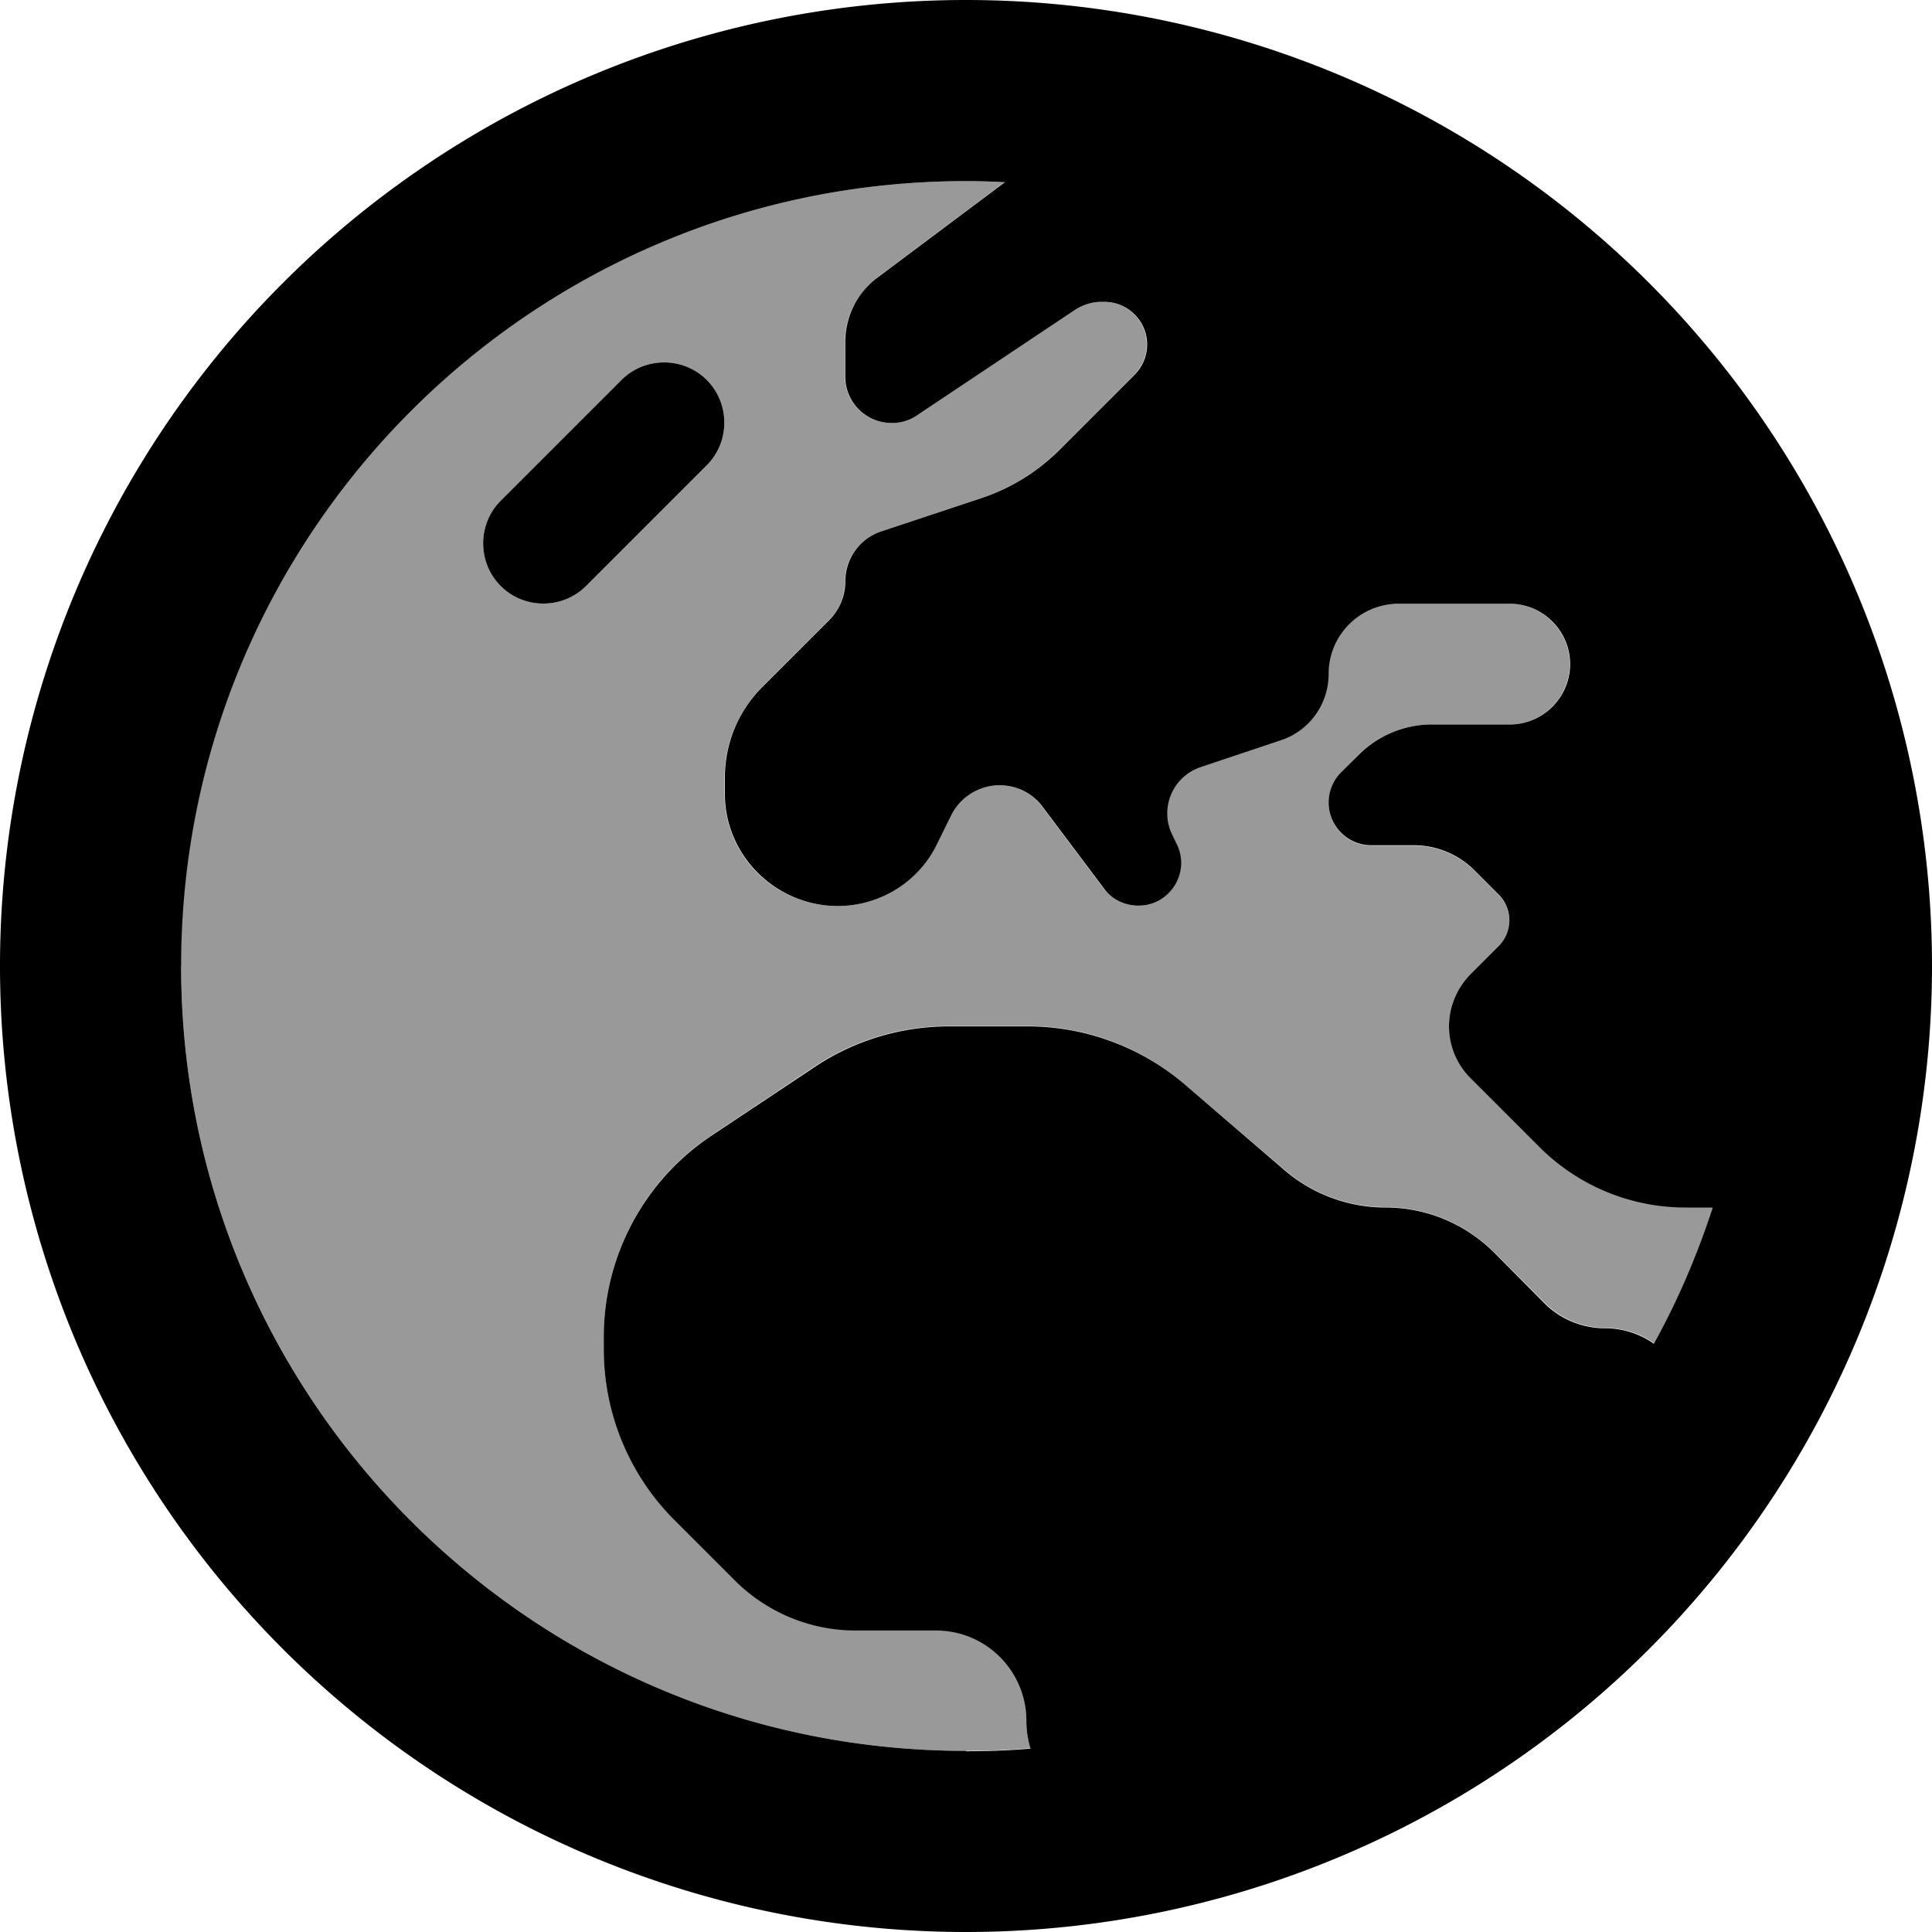 <svg xmlns="http://www.w3.org/2000/svg" viewBox="0 0 512 512"><!--! Font Awesome Pro 7.1.0 by @fontawesome - https://fontawesome.com License - https://fontawesome.com/license (Commercial License) Copyright 2025 Fonticons, Inc. --><path opacity=".4" fill="currentColor" d="M48 256c0 114.9 93.1 208 208 208 5.8 0 11.5-.2 17.1-.7-.7-2.3-1.1-4.8-1.1-7.3 0-13.3-10.7-24-24-24l-21.3 0c-12 0-23.5-4.8-32-13.3l-16-16c-12-12-18.7-28.3-18.7-45.3l0-3.2c0-21.4 10.7-41.4 28.5-53.3l27.4-18.3c10.5-7 22.9-10.7 35.5-10.7l20.9 0c15.3 0 30 5.5 41.6 15.4l26.6 22.8c7.4 6.3 16.8 9.8 26.6 9.8 10.8 0 21.2 4.3 28.9 12l13.4 13.4c4.2 4.2 10 6.6 16 6.6 4.8 0 9.3 1.5 13 4.1 6.3-11.4 11.5-23.5 15.6-36.1l-7.3 0c-14.5 0-28.4-5.8-38.6-16l-18.3-18.3C386 282 384 277.1 384 272s2-10 5.7-13.7l7.5-7.5c1.8-1.8 2.8-4.3 2.8-6.8s-1-5-2.8-6.8l-6.5-6.5c-4.2-4.2-10-6.6-16-6.6l-11.3 0c-6.2 0-11.3-5.1-11.3-11.3 0-3 1.2-5.9 3.3-8L360 200c5.1-5.1 12.1-8 19.3-8l20.7 0c8.8 0 16-7.2 16-16s-7.2-16-16-16l-29.4 0c-10.3 0-18.6 8.3-18.6 18.6 0 8-5.1 15.1-12.7 17.6l-21.2 7.1c-7.5 2.5-11 11-7.5 18l1.1 2.3c3.8 7.5-1.7 16.4-10.1 16.4-3.6 0-6.9-1.7-9.1-4.5l-16.3-21.7c-2.7-3.6-6.9-5.7-11.4-5.7-5.4 0-10.4 3.1-12.8 7.9l-4 8.1c-4.9 9.8-15.1 16-26.1 16-16.4 0-29.9-13.3-29.9-29.7l0-4.3c0-9 3.6-17.6 9.9-24l17.9-17.9c2.6-2.6 4.1-6.2 4.1-10 0-6.1 3.9-11.5 9.6-13.4l26.5-8.8c7.8-2.6 14.9-7 20.7-12.8l19.9-19.9c2.1-2.1 3.3-5 3.3-8 0-6.2-5.1-11.3-11.3-11.3l-1 0c-2.4 0-4.8 .7-6.8 2.1l-41.8 27.9c-2 1.3-4.4 2.1-6.8 2.1-6.8 0-12.3-5.5-12.3-12.3l0-9.1c0-6.7 3.2-13 8.5-17.1l33.8-25.3c-3.4-.2-6.9-.3-10.3-.3-114.9 0-208 93.1-208 208zm84.7-123.3l32-32c6.2-6.2 16.4-6.2 22.6 0s6.2 16.4 0 22.6l-32 32c-6.2 6.2-16.4 6.2-22.6 0s-6.2-16.4 0-22.6z"/><path fill="currentColor" d="M256 464C141.1 464 48 370.9 48 256S141.1 48 256 48c3.5 0 6.9 .1 10.3 .3L232.5 73.6c-5.4 4-8.5 10.4-8.5 17.1l0 9.1c0 6.8 5.5 12.3 12.3 12.3 2.4 0 4.8-.7 6.8-2.1l41.8-27.9c2-1.3 4.4-2.1 6.8-2.1l1 0c6.2 0 11.3 5.1 11.3 11.3 0 3-1.2 5.9-3.3 8l-19.9 19.9c-5.8 5.8-12.9 10.2-20.7 12.8l-26.5 8.8c-5.8 1.9-9.6 7.3-9.6 13.4 0 3.7-1.5 7.3-4.1 10l-17.9 17.9c-6.4 6.4-9.9 15-9.9 24l0 4.3c0 16.4 13.6 29.7 29.9 29.7 11 0 21.2-6.2 26.1-16l4-8.1c2.4-4.8 7.4-7.9 12.8-7.9 4.5 0 8.7 2.1 11.4 5.7l16.3 21.7c2.1 2.9 5.5 4.5 9.1 4.5 8.4 0 13.9-8.9 10.1-16.4l-1.1-2.3c-3.5-7 0-15.5 7.5-18l21.2-7.1c7.6-2.5 12.7-9.6 12.7-17.6 0-10.3 8.3-18.6 18.6-18.6l29.4 0c8.8 0 16 7.2 16 16s-7.2 16-16 16l-20.7 0c-7.2 0-14.2 2.9-19.3 8l-4.7 4.7c-2.1 2.1-3.3 5-3.3 8 0 6.2 5.1 11.3 11.3 11.3l11.3 0c6 0 11.8 2.4 16 6.6l6.5 6.5c1.8 1.8 2.8 4.3 2.8 6.8s-1 5-2.8 6.8l-7.5 7.5C386 262 384 266.9 384 272s2 10 5.7 13.7L408 304c10.2 10.2 24.1 16 38.6 16l7.3 0c-4.1 12.6-9.3 24.7-15.6 36.1-3.7-2.6-8.2-4.1-13-4.1-6 0-11.8-2.4-16-6.6L396 332c-7.7-7.7-18-12-28.9-12-9.7 0-19.2-3.5-26.6-9.8L314 287.4c-11.6-9.9-26.4-15.4-41.6-15.4l-20.9 0c-12.6 0-25 3.7-35.5 10.7L188.5 301c-17.8 11.9-28.5 31.9-28.5 53.3l0 3.2c0 17 6.7 33.3 18.7 45.3l16 16c8.5 8.5 20 13.3 32 13.3l21.3 0c13.3 0 24 10.7 24 24 0 2.5 .4 5 1.1 7.3-5.7 .5-11.4 .7-17.1 .7zm0 48a256 256 0 1 0 0-512 256 256 0 1 0 0 512zM187.3 123.3c6.2-6.2 6.2-16.4 0-22.6s-16.4-6.2-22.6 0l-32 32c-6.2 6.2-6.2 16.4 0 22.6s16.4 6.2 22.6 0l32-32z"/></svg>